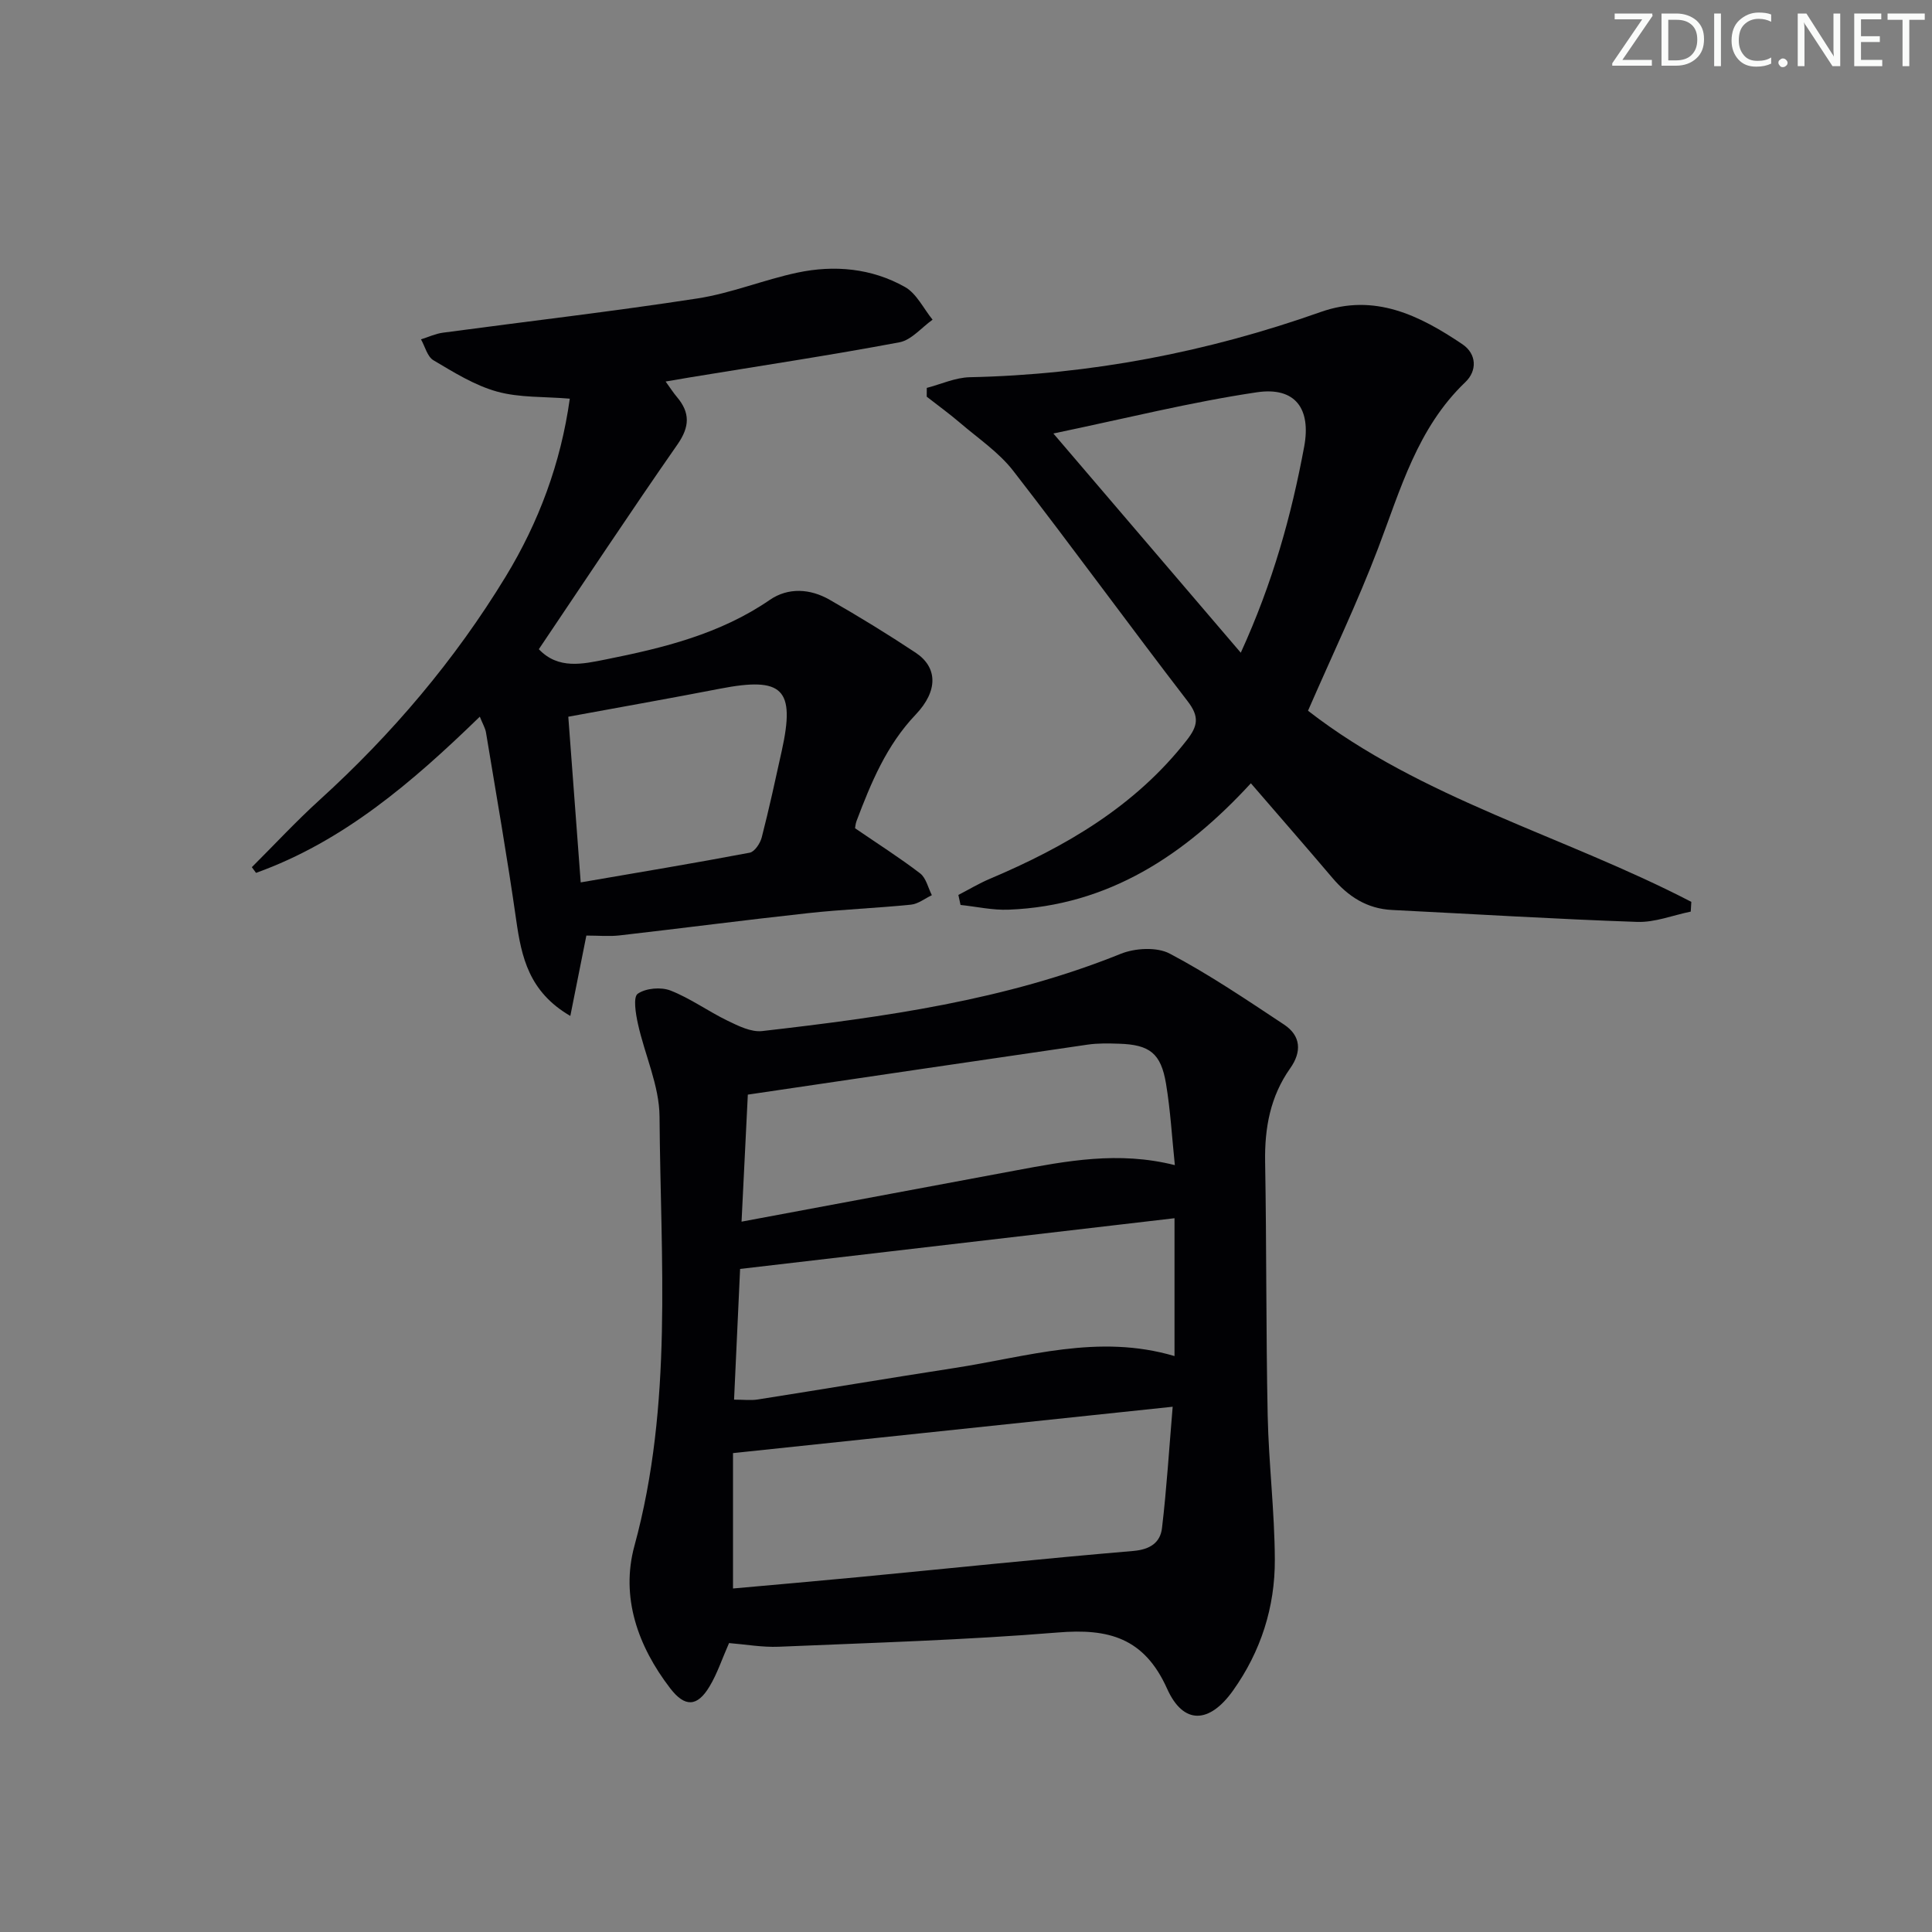 <svg enable-background="new 0 0 400 400" viewBox="0 0 400 400" xmlns="http://www.w3.org/2000/svg"><rect x="0" y="0" width="400" height="400" fill="#808080" stroke="none"/><g fill="#fafbfa"><path d="m342.2 3.2-6.3 9.2h6.1v1.2h-8.2v-.5l6.2-9.1h-5.7v-1.2h7.8v.4z"/><path d="m344 13.7v-10.9h3.1c1.6 0 3 .5 4.1 1.4 1.1 1 1.6 2.2 1.6 3.9s-.5 3-1.6 4-2.5 1.5-4.2 1.5h-3zm1.4-9.6v8.4h1.6c1.4 0 2.5-.4 3.2-1.1.8-.8 1.2-1.8 1.2-3.2s-.4-2.4-1.2-3.1-1.8-1-3.1-1z"/><path d="m356.3 2.8v10.9h-1.4v-10.9z"/><path d="m366.6 13.2c-.8.4-1.8.6-3 .6-1.6 0-2.8-.5-3.7-1.5s-1.4-2.3-1.4-3.9c0-1.7.5-3.2 1.6-4.2s2.4-1.6 4-1.6c1 0 1.9.1 2.6.4v1.5c-.8-.4-1.6-.6-2.6-.6-1.2 0-2.2.4-3 1.2s-1.1 1.9-1.1 3.3c0 1.3.4 2.3 1.1 3.1s1.6 1.1 2.8 1.1c1.1 0 2-.2 2.8-.7v1.3z"/><path d="m368.2 13c0-.3.1-.5.3-.6.2-.2.4-.3.6-.3.3 0 .5.1.7.3s.3.4.3.6-.1.5-.3.6c-.2.2-.4.3-.7.3s-.5-.1-.6-.3c-.2-.2-.3-.4-.3-.6z"/><path d="m381.1 13.7h-1.7l-5.5-8.4c-.2-.2-.3-.5-.4-.7 0 .2.1.8.1 1.5v7.6h-1.4v-10.9h1.8l5.3 8.3c.3.4.4.6.4.8 0-.3-.1-.8-.1-1.6v-7.5h1.4v10.9z"/><path d="m389.7 13.7h-5.8v-10.9h5.6v1.2h-4.2v3.5h3.9v1.2h-3.9v3.7h4.4z"/><path d="m398.4 4.1h-3.1v9.6h-1.4v-9.6h-3.1v-1.3h7.7v1.3z"/></g><path d="m150.94 340.18c-1.47 3.33-2.45 6.35-4.05 9-2.53 4.22-5.09 4.32-8.12.38-6.72-8.74-10.31-18.9-7.42-29.5 8.02-29.34 5.41-59.17 5.2-88.87-.04-6.42-3.07-12.8-4.48-19.25-.46-2.07-1.01-5.51-.04-6.19 1.67-1.17 4.82-1.44 6.79-.67 4.12 1.61 7.81 4.31 11.82 6.25 2.23 1.08 4.87 2.4 7.16 2.14 25.25-2.9 50.38-6.36 74.23-15.99 2.98-1.2 7.48-1.46 10.16-.04 8.19 4.32 15.91 9.56 23.65 14.68 3.53 2.33 3.69 5.66 1.28 9.06-4.12 5.83-5.31 12.33-5.19 19.37.31 17.49.17 34.99.53 52.48.21 9.97 1.44 19.92 1.48 29.88.04 9.83-2.89 19.01-8.66 27.11-4.86 6.83-10.25 7.17-13.64-.38-4.74-10.57-12.13-12.52-22.63-11.65-19.21 1.57-38.51 2.13-57.77 2.95-3.44.14-6.91-.49-10.3-.76zm.82-11.3c8.76-.79 17.35-1.53 25.93-2.35 18.98-1.82 37.94-3.81 56.94-5.42 3.49-.3 5.6-1.73 5.95-4.75.97-8.17 1.47-16.38 2.21-25.11-30.53 3.22-60.44 6.37-91.03 9.6zm91.41-76.66c-30.17 3.52-59.88 6.99-89.94 10.5-.38 8.25-.81 17.49-1.25 27.06 1.99 0 3.47.19 4.89-.03 13.61-2.14 27.2-4.43 40.81-6.53 14.93-2.3 29.71-7.14 45.49-2.46 0-9.61 0-18.71 0-28.54zm-88.34-25.59c-.4 8.06-.83 16.89-1.3 26.3 19.39-3.62 37.94-7.09 56.48-10.55 10.78-2.01 21.56-4.1 33.23-1.15-.6-5.75-.91-11.36-1.83-16.87-1.05-6.3-3.39-8.08-9.75-8.27-2.16-.07-4.35-.12-6.48.19-23.11 3.36-46.21 6.79-70.35 10.35z" fill="#010104"/><path d="m177.03 171.48c4.85 3.32 9.31 6.15 13.48 9.35 1.23.95 1.64 2.98 2.42 4.51-1.44.68-2.83 1.81-4.32 1.96-7.1.72-14.24.98-21.33 1.76-13.03 1.42-26.02 3.12-39.04 4.61-2.11.24-4.26.03-6.84.03-1.02 5.1-2.09 10.45-3.32 16.64-8.58-4.99-10.11-12.18-11.21-19.88-1.85-12.97-4.11-25.87-6.25-38.8-.15-.91-.67-1.75-1.28-3.28-13.97 13.57-28.26 25.85-46.33 32.34-.29-.39-.58-.79-.87-1.18 4.67-4.65 9.16-9.5 14.03-13.92 15-13.63 27.99-28.94 38.52-46.23 6.86-11.27 11.42-23.5 13.28-36.85-5.29-.45-10.4-.17-15.08-1.47-4.64-1.29-8.94-3.99-13.15-6.48-1.27-.75-1.74-2.85-2.58-4.33 1.51-.47 2.99-1.17 4.54-1.38 17.56-2.36 35.18-4.39 52.69-7.09 7-1.08 13.72-3.86 20.68-5.34 7.68-1.63 15.38-.92 22.28 2.96 2.42 1.36 3.85 4.47 5.73 6.78-2.28 1.61-4.37 4.21-6.86 4.68-14.34 2.69-28.78 4.87-43.18 7.23-1.6.26-3.2.55-5.23.89.99 1.37 1.6 2.33 2.33 3.19 2.76 3.26 2.68 6.16.13 9.83-9.77 14.02-19.19 28.28-28.71 42.4 4.03 4.25 9.1 3.07 13.91 2.11 11.9-2.38 23.63-5.25 33.91-12.32 3.81-2.62 8.37-2.33 12.36-.04 6.06 3.46 12.02 7.12 17.83 10.97 4.51 2.99 4.75 7.84.01 12.82-6.06 6.37-9.24 14.11-12.25 22.05-.22.61-.26 1.29-.3 1.48zm-59.37-23.09c.81 10.82 1.66 22.18 2.57 34.3 12.15-2.09 23.6-3.99 34.99-6.15 1.02-.19 2.18-1.95 2.49-3.17 1.53-5.94 2.83-11.95 4.15-17.94 2.83-12.83.23-15.37-12.81-12.84-10.05 1.95-20.14 3.73-31.39 5.8z" fill="#010104"/><path d="m270.81 147.15c23.49 18.24 52.98 25.88 79.36 39.57-.04.67-.08 1.34-.12 2.02-3.7.75-7.42 2.26-11.09 2.13-16.93-.58-33.84-1.63-50.76-2.47-5.19-.26-9.06-2.78-12.33-6.63-5.48-6.46-11.06-12.84-16.89-19.6-13.62 14.81-29.45 25.37-50.18 26.17-3.29.13-6.62-.63-9.93-.98-.15-.69-.3-1.38-.45-2.07 2.18-1.13 4.29-2.4 6.54-3.35 15.64-6.63 30.02-14.97 40.73-28.67 2.31-2.95 2.67-4.87.21-8.07-12.17-15.81-23.9-31.97-36.13-47.73-2.97-3.83-7.22-6.68-10.96-9.89-2.23-1.91-4.62-3.64-6.94-5.45 0-.61.01-1.21.01-1.82 2.96-.77 5.91-2.14 8.89-2.21 24.97-.53 49.14-5.18 72.65-13.5 11.16-3.95 20.47.69 29.34 6.66 3.04 2.05 3.05 5.54.64 7.84-9.96 9.51-13.43 22.22-18.1 34.47-4.25 11.16-9.43 21.96-14.49 33.58zm-52.72-57.4c13.39 15.67 25.81 30.2 38.8 45.39 6.67-14.61 10.48-28.45 13.12-42.63 1.48-7.92-1.85-12.47-9.8-11.29-13.67 2.03-27.14 5.41-42.12 8.53z" fill="#010104"/></svg>